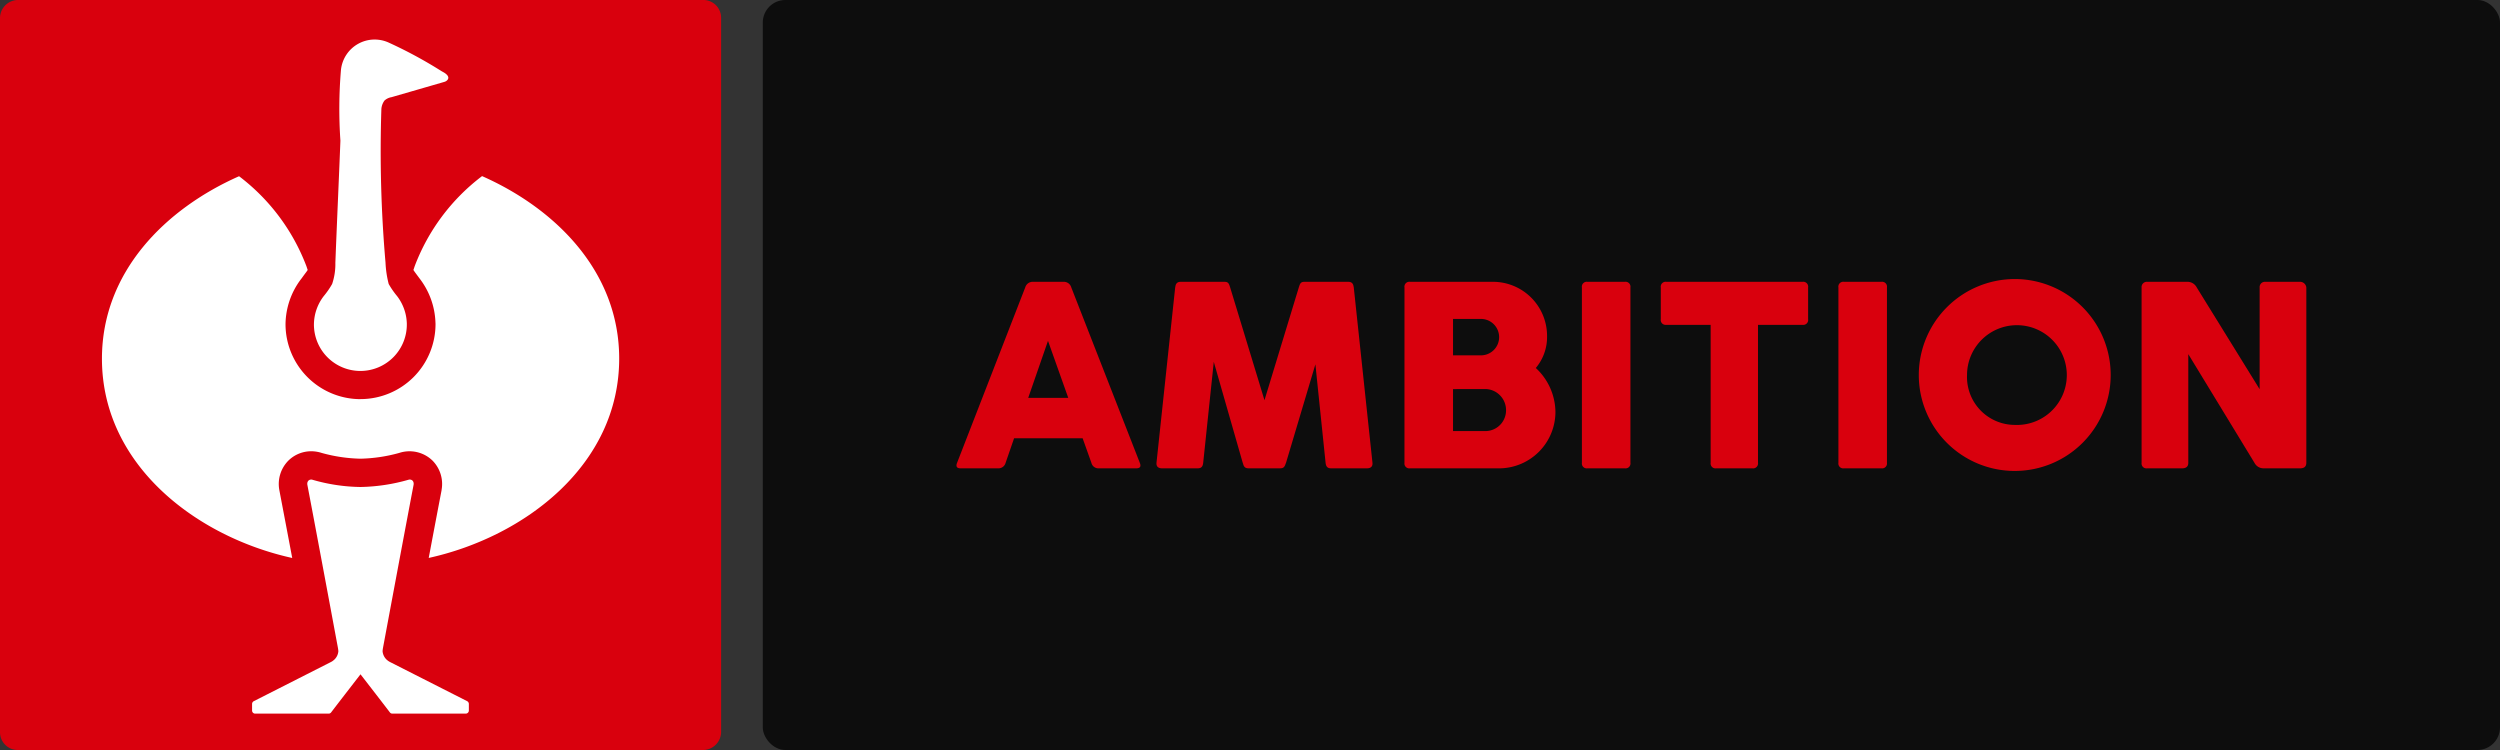 <?xml version="1.0" encoding="utf-8"?>
<svg xmlns="http://www.w3.org/2000/svg" width="167.482" height="50.244" viewBox="0 0 167.482 50.244">
  <rect x="0" y="0" width="167.482" height="50.244" fill="#333333" stroke="none"/>
  <g id="ambition" transform="translate(113.386 34.016)">
    <g id="Gruppe_935" data-name="Gruppe 935" transform="translate(-113.386 -34.016)">
      <g id="Gruppe_932" data-name="Gruppe 932">
        <g id="Gruppe_931" data-name="Gruppe 931">
          <g id="Gruppe_930" data-name="Gruppe 930">
            <path id="Pfad_2021" data-name="Pfad 2021" d="M1.26,50.244H47.05a1.216,1.216,0,0,0,1.259-1.2V1.2A1.194,1.194,0,0,0,47.05,0H1.26A1.216,1.216,0,0,0,0,1.2V49.046A1.193,1.193,0,0,0,1.26,50.244Z" fill="#d9000d"/>
            <g id="Gruppe_929" data-name="Gruppe 929" transform="translate(6.833 2.646)">
              <path id="Pfad_2022" data-name="Pfad 2022" d="M37.223,6.419c-.292.085-3.489,1.011-3.547,1.027a.935.935,0,0,0-.468.222,1.086,1.086,0,0,0-.213.579,86.455,86.455,0,0,0,.278,10.288,6.891,6.891,0,0,0,.213,1.425,5.477,5.477,0,0,0,.564.815A3.162,3.162,0,0,1,34.7,22.6a3.112,3.112,0,1,1-6.223.052,3.153,3.153,0,0,1,.656-1.877,5.477,5.477,0,0,0,.564-.815,4.177,4.177,0,0,0,.216-1.425c.109-2.8.267-6.3.338-8.175a31.163,31.163,0,0,1,.039-4.764A2.27,2.27,0,0,1,33.51,3.8a29.739,29.739,0,0,1,3.5,1.894l.164.092c.546.324.218.565.1.614Z" transform="translate(-14.279 -3.582)" fill="#fff"/>
              <path id="Pfad_2023" data-name="Pfad 2023" d="M30.128,56.55s-1.318,1.7-1.971,2.555a.2.2,0,0,1-.154.076H23.066a.208.208,0,0,1-.2-.2v-.451a.216.216,0,0,1,.112-.182l5.166-2.622.075-.041a.661.661,0,0,0,.069-.049.861.861,0,0,0,.358-.64,2.029,2.029,0,0,0-.032-.241S27.173,47,26.571,43.855c-.04-.24.117-.384.313-.35a12.023,12.023,0,0,0,3.25.493,12.393,12.393,0,0,0,3.239-.493c.2-.034.353.11.313.35-.6,3.143-2.045,10.9-2.045,10.9a2.029,2.029,0,0,0-.032.241.869.869,0,0,0,.359.64.813.813,0,0,0,.069.047c.019.012.072.041.072.041l5.168,2.623a.216.216,0,0,1,.112.182v.451a.208.208,0,0,1-.2.2H32.253A.2.2,0,0,1,32.1,59.1c-.652-.855-1.971-2.555-1.971-2.555" transform="translate(-12.812 -14.019)" fill="#fff"/>
              <path id="Pfad_2024" data-name="Pfad 2024" d="M26.567,30.917A5.028,5.028,0,0,1,21.547,25.9a5.081,5.081,0,0,1,1.038-3.023l.041-.052c.114-.16.239-.328.306-.416.036-.047.1-.144.1-.144l-.069-.207-.01-.031a13.619,13.619,0,0,0-4.518-6.044c-4.925,2.179-9.186,6.4-9.186,12.225,0,7.149,6.361,11.942,12.747,13.35-.291-1.546-.575-3.036-.86-4.528l-.008-.044a2.229,2.229,0,0,1,.609-1.95,2.181,2.181,0,0,1,1.91-.595,2.144,2.144,0,0,1,.319.078,10.427,10.427,0,0,0,2.6.387,10.419,10.419,0,0,0,2.6-.387,2.21,2.21,0,0,1,2.229.516,2.229,2.229,0,0,1,.609,1.95L32,37.026c-.286,1.492-.569,2.982-.86,4.529C37.53,40.148,43.9,35.355,43.9,28.2c0-5.826-4.261-10.046-9.186-12.225a13.609,13.609,0,0,0-4.521,6.052c0,.012-.078.236-.078.236s.058.092.112.165c.081.109.165.224.288.388l.041.054a5.108,5.108,0,0,1,1.034,2.867c0,.043.006.1.006.155a5.028,5.028,0,0,1-5.022,5.022Z" transform="translate(-9.252 -6.823)" fill="#fff"/>
            </g>
          </g>
        </g>
      </g>
      <g id="Gruppe_933" data-name="Gruppe 933" transform="translate(51.101 0)">
        <rect id="Rechteck_691" data-name="Rechteck 691" width="116.381" height="50.244" rx="1.512" fill="#0d0d0d"/>
      </g>
      <g id="Gruppe_934" data-name="Gruppe 934" transform="translate(64.077 18.694)">
        <path id="Pfad_2025" data-name="Pfad 2025" d="M91.367,25.938a.519.519,0,0,1,.517-.376h2.059a.516.516,0,0,1,.509.376L99.044,37.69c.1.245.018.368-.237.368H96.3a.481.481,0,0,1-.5-.368l-.588-1.647H90.621l-.569,1.647a.493.493,0,0,1-.509.368H87.037c-.253,0-.333-.123-.236-.368Zm.2,7.4H94.25l-1.358-3.821Z" transform="translate(-86.761 -25.377)" fill="#d9000d"/>
        <path id="Pfad_2026" data-name="Pfad 2026" d="M108.742,30.925l-.71,6.766c-.026.245-.123.368-.368.368h-2.392c-.245,0-.394-.123-.369-.368l1.253-11.753c.027-.244.123-.376.369-.376h2.945c.244,0,.29.122.368.376l2.3,7.555,2.3-7.555c.079-.254.123-.376.368-.376h2.945c.246,0,.341.131.369.376l1.253,11.753c.027.245-.123.368-.368.368H116.6c-.245,0-.342-.123-.368-.368l-.683-6.6-1.963,6.581c-.1.306-.167.386-.413.386h-2.085c-.246,0-.333-.079-.412-.386Z" transform="translate(-91.504 -25.377)" fill="#d9000d"/>
        <path id="Pfad_2027" data-name="Pfad 2027" d="M127.4,25.938a.328.328,0,0,1,.369-.376h5.583a3.625,3.625,0,0,1,3.6,3.628,3.224,3.224,0,0,1-.754,2.146,4.071,4.071,0,0,1,1.315,2.945,3.786,3.786,0,0,1-3.673,3.777h-6.072a.325.325,0,0,1-.369-.368Zm3.252,2.112v2.436h1.787a1.22,1.22,0,1,0,.027-2.436Zm0,4.7V35.56h2.252a1.388,1.388,0,0,0,1.3-1.4,1.413,1.413,0,0,0-1.3-1.411Z" transform="translate(-97.387 -25.377)" fill="#d9000d"/>
        <path id="Pfad_2028" data-name="Pfad 2028" d="M143.492,25.938a.327.327,0,0,1,.368-.376h2.515a.328.328,0,0,1,.368.376V37.69a.325.325,0,0,1-.368.368H143.86a.325.325,0,0,1-.368-.368Z" transform="translate(-101.593 -25.377)" fill="#d9000d"/>
        <path id="Pfad_2029" data-name="Pfad 2029" d="M150.649,25.938a.328.328,0,0,1,.369-.376h9.132a.328.328,0,0,1,.369.376v2.13a.328.328,0,0,1-.369.377h-2.989V37.69a.328.328,0,0,1-.376.368h-2.428a.325.325,0,0,1-.368-.368V28.445h-2.971a.328.328,0,0,1-.369-.377Z" transform="translate(-103.465 -25.377)" fill="#d9000d"/>
        <path id="Pfad_2030" data-name="Pfad 2030" d="M166.76,25.938a.327.327,0,0,1,.369-.376h2.514a.328.328,0,0,1,.369.376V37.69a.326.326,0,0,1-.369.368h-2.514a.325.325,0,0,1-.369-.368Z" transform="translate(-107.677 -25.377)" fill="#d9000d"/>
        <path id="Pfad_2031" data-name="Pfad 2031" d="M180.483,25.312a6.428,6.428,0,1,1-6.432,6.432A6.437,6.437,0,0,1,180.483,25.312Zm0,9.772a3.342,3.342,0,1,0-3.2-3.34A3.211,3.211,0,0,0,180.483,35.084Z" transform="translate(-109.583 -25.312)" fill="#d9000d"/>
        <path id="Pfad_2032" data-name="Pfad 2032" d="M197.391,30.408V37.69c0,.245-.141.368-.412.368h-2.349a.325.325,0,0,1-.368-.368V25.938a.35.35,0,0,1,.368-.376h2.725a.7.7,0,0,1,.6.376l4.215,6.818V25.938a.354.354,0,0,1,.377-.376h2.34a.423.423,0,0,1,.411.376V37.69c0,.245-.14.368-.411.368h-2.462a.681.681,0,0,1-.6-.368Z" transform="translate(-114.868 -25.377)" fill="#d9000d"/>
      </g>
    </g>
  </g>
</svg>
